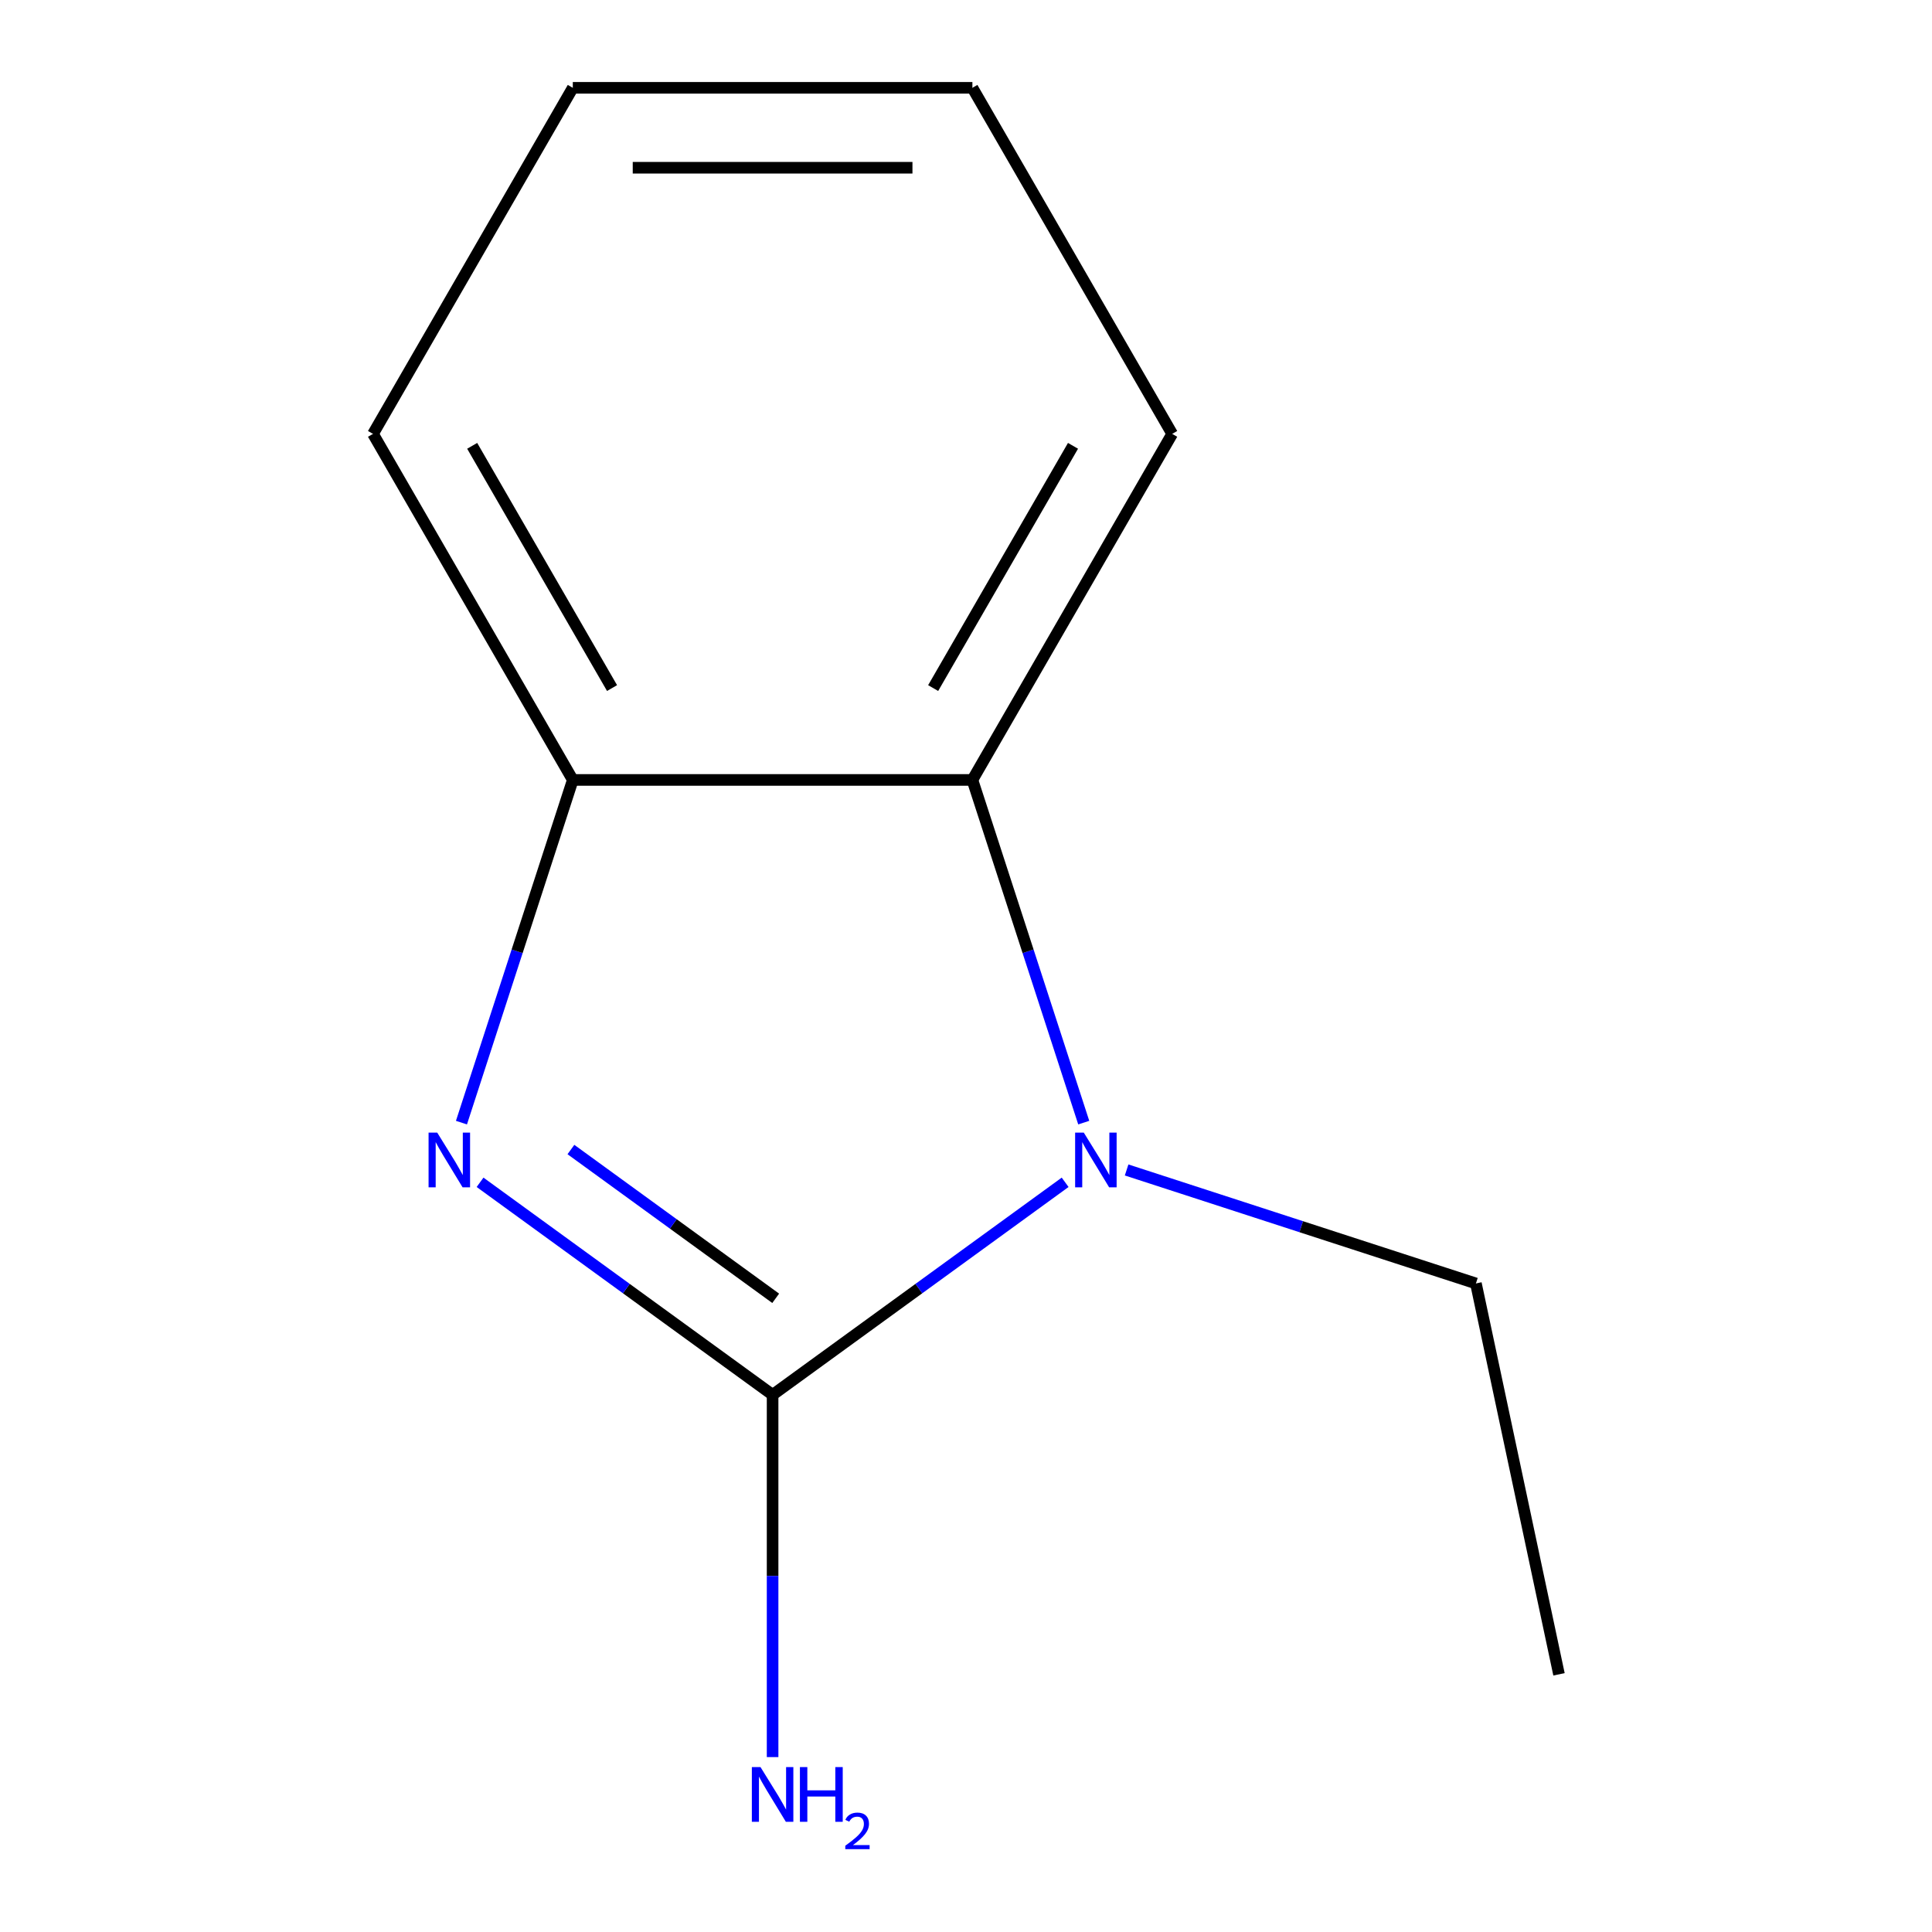<?xml version='1.0' encoding='iso-8859-1'?>
<svg version='1.1' baseProfile='full'
              xmlns='http://www.w3.org/2000/svg'
                      xmlns:rdkit='http://www.rdkit.org/xml'
                      xmlns:xlink='http://www.w3.org/1999/xlink'
                  xml:space='preserve'
width='1000px' height='1000px' viewBox='0 0 1000 1000'>
<!-- END OF HEADER -->
<rect style='opacity:1.0;fill:#FFFFFF;stroke:none' width='1000' height='1000' x='0' y='0'> </rect>
<path class='bond-0' d='M 399.896,721.971 L 324.187,666.965' style='fill:none;fill-rule:evenodd;stroke:#000000;stroke-width:6px;stroke-linecap:butt;stroke-linejoin:miter;stroke-opacity:1' />
<path class='bond-0' d='M 324.187,666.965 L 248.478,611.96' style='fill:none;fill-rule:evenodd;stroke:#0000FF;stroke-width:6px;stroke-linecap:butt;stroke-linejoin:miter;stroke-opacity:1' />
<path class='bond-0' d='M 401.498,672.004 L 348.501,633.5' style='fill:none;fill-rule:evenodd;stroke:#000000;stroke-width:6px;stroke-linecap:butt;stroke-linejoin:miter;stroke-opacity:1' />
<path class='bond-0' d='M 348.501,633.5 L 295.505,594.996' style='fill:none;fill-rule:evenodd;stroke:#0000FF;stroke-width:6px;stroke-linecap:butt;stroke-linejoin:miter;stroke-opacity:1' />
<path class='bond-1' d='M 399.896,721.971 L 475.605,666.965' style='fill:none;fill-rule:evenodd;stroke:#000000;stroke-width:6px;stroke-linecap:butt;stroke-linejoin:miter;stroke-opacity:1' />
<path class='bond-1' d='M 475.605,666.965 L 551.314,611.96' style='fill:none;fill-rule:evenodd;stroke:#0000FF;stroke-width:6px;stroke-linecap:butt;stroke-linejoin:miter;stroke-opacity:1' />
<path class='bond-4' d='M 399.896,721.971 L 399.896,815.721' style='fill:none;fill-rule:evenodd;stroke:#000000;stroke-width:6px;stroke-linecap:butt;stroke-linejoin:miter;stroke-opacity:1' />
<path class='bond-4' d='M 399.896,815.721 L 399.896,909.47' style='fill:none;fill-rule:evenodd;stroke:#0000FF;stroke-width:6px;stroke-linecap:butt;stroke-linejoin:miter;stroke-opacity:1' />
<path class='bond-3' d='M 238.849,581.069 L 267.665,492.381' style='fill:none;fill-rule:evenodd;stroke:#0000FF;stroke-width:6px;stroke-linecap:butt;stroke-linejoin:miter;stroke-opacity:1' />
<path class='bond-3' d='M 267.665,492.381 L 296.481,403.694' style='fill:none;fill-rule:evenodd;stroke:#000000;stroke-width:6px;stroke-linecap:butt;stroke-linejoin:miter;stroke-opacity:1' />
<path class='bond-2' d='M 560.944,581.069 L 532.127,492.381' style='fill:none;fill-rule:evenodd;stroke:#0000FF;stroke-width:6px;stroke-linecap:butt;stroke-linejoin:miter;stroke-opacity:1' />
<path class='bond-2' d='M 532.127,492.381 L 503.311,403.694' style='fill:none;fill-rule:evenodd;stroke:#000000;stroke-width:6px;stroke-linecap:butt;stroke-linejoin:miter;stroke-opacity:1' />
<path class='bond-5' d='M 583.135,605.57 L 673.533,634.942' style='fill:none;fill-rule:evenodd;stroke:#0000FF;stroke-width:6px;stroke-linecap:butt;stroke-linejoin:miter;stroke-opacity:1' />
<path class='bond-5' d='M 673.533,634.942 L 763.931,664.314' style='fill:none;fill-rule:evenodd;stroke:#000000;stroke-width:6px;stroke-linecap:butt;stroke-linejoin:miter;stroke-opacity:1' />
<path class='bond-6' d='M 503.311,403.694 L 606.725,224.574' style='fill:none;fill-rule:evenodd;stroke:#000000;stroke-width:6px;stroke-linecap:butt;stroke-linejoin:miter;stroke-opacity:1' />
<path class='bond-6' d='M 482.999,356.143 L 555.389,230.759' style='fill:none;fill-rule:evenodd;stroke:#000000;stroke-width:6px;stroke-linecap:butt;stroke-linejoin:miter;stroke-opacity:1' />
<path class='bond-11' d='M 503.311,403.694 L 296.481,403.694' style='fill:none;fill-rule:evenodd;stroke:#000000;stroke-width:6px;stroke-linecap:butt;stroke-linejoin:miter;stroke-opacity:1' />
<path class='bond-7' d='M 296.481,403.694 L 193.067,224.574' style='fill:none;fill-rule:evenodd;stroke:#000000;stroke-width:6px;stroke-linecap:butt;stroke-linejoin:miter;stroke-opacity:1' />
<path class='bond-7' d='M 316.793,356.143 L 244.403,230.759' style='fill:none;fill-rule:evenodd;stroke:#000000;stroke-width:6px;stroke-linecap:butt;stroke-linejoin:miter;stroke-opacity:1' />
<path class='bond-8' d='M 763.931,664.314 L 806.933,866.623' style='fill:none;fill-rule:evenodd;stroke:#000000;stroke-width:6px;stroke-linecap:butt;stroke-linejoin:miter;stroke-opacity:1' />
<path class='bond-9' d='M 606.725,224.574 L 503.311,45.455' style='fill:none;fill-rule:evenodd;stroke:#000000;stroke-width:6px;stroke-linecap:butt;stroke-linejoin:miter;stroke-opacity:1' />
<path class='bond-10' d='M 193.067,224.574 L 296.481,45.455' style='fill:none;fill-rule:evenodd;stroke:#000000;stroke-width:6px;stroke-linecap:butt;stroke-linejoin:miter;stroke-opacity:1' />
<path class='bond-12' d='M 503.311,45.455 L 296.481,45.455' style='fill:none;fill-rule:evenodd;stroke:#000000;stroke-width:6px;stroke-linecap:butt;stroke-linejoin:miter;stroke-opacity:1' />
<path class='bond-12' d='M 472.286,86.82 L 327.506,86.82' style='fill:none;fill-rule:evenodd;stroke:#000000;stroke-width:6px;stroke-linecap:butt;stroke-linejoin:miter;stroke-opacity:1' />
<path  class='atom-1' d='M 226.308 586.24
L 235.588 601.24
Q 236.508 602.72, 237.988 605.4
Q 239.468 608.08, 239.548 608.24
L 239.548 586.24
L 243.308 586.24
L 243.308 614.56
L 239.428 614.56
L 229.468 598.16
Q 228.308 596.24, 227.068 594.04
Q 225.868 591.84, 225.508 591.16
L 225.508 614.56
L 221.828 614.56
L 221.828 586.24
L 226.308 586.24
' fill='#0000FF'/>
<path  class='atom-2' d='M 560.965 586.24
L 570.245 601.24
Q 571.165 602.72, 572.645 605.4
Q 574.125 608.08, 574.205 608.24
L 574.205 586.24
L 577.965 586.24
L 577.965 614.56
L 574.085 614.56
L 564.125 598.16
Q 562.965 596.24, 561.725 594.04
Q 560.525 591.84, 560.165 591.16
L 560.165 614.56
L 556.485 614.56
L 556.485 586.24
L 560.965 586.24
' fill='#0000FF'/>
<path  class='atom-5' d='M 393.636 914.641
L 402.916 929.641
Q 403.836 931.121, 405.316 933.801
Q 406.796 936.481, 406.876 936.641
L 406.876 914.641
L 410.636 914.641
L 410.636 942.961
L 406.756 942.961
L 396.796 926.561
Q 395.636 924.641, 394.396 922.441
Q 393.196 920.241, 392.836 919.561
L 392.836 942.961
L 389.156 942.961
L 389.156 914.641
L 393.636 914.641
' fill='#0000FF'/>
<path  class='atom-5' d='M 414.036 914.641
L 417.876 914.641
L 417.876 926.681
L 432.356 926.681
L 432.356 914.641
L 436.196 914.641
L 436.196 942.961
L 432.356 942.961
L 432.356 929.881
L 417.876 929.881
L 417.876 942.961
L 414.036 942.961
L 414.036 914.641
' fill='#0000FF'/>
<path  class='atom-5' d='M 437.569 941.967
Q 438.255 940.198, 439.892 939.221
Q 441.529 938.218, 443.799 938.218
Q 446.624 938.218, 448.208 939.749
Q 449.792 941.281, 449.792 944
Q 449.792 946.772, 447.733 949.359
Q 445.7 951.946, 441.476 955.009
L 450.109 955.009
L 450.109 957.121
L 437.516 957.121
L 437.516 955.352
Q 441.001 952.87, 443.06 951.022
Q 445.146 949.174, 446.149 947.511
Q 447.152 945.848, 447.152 944.132
Q 447.152 942.337, 446.255 941.333
Q 445.357 940.33, 443.799 940.33
Q 442.295 940.33, 441.291 940.937
Q 440.288 941.545, 439.575 942.891
L 437.569 941.967
' fill='#0000FF'/>
</svg>
